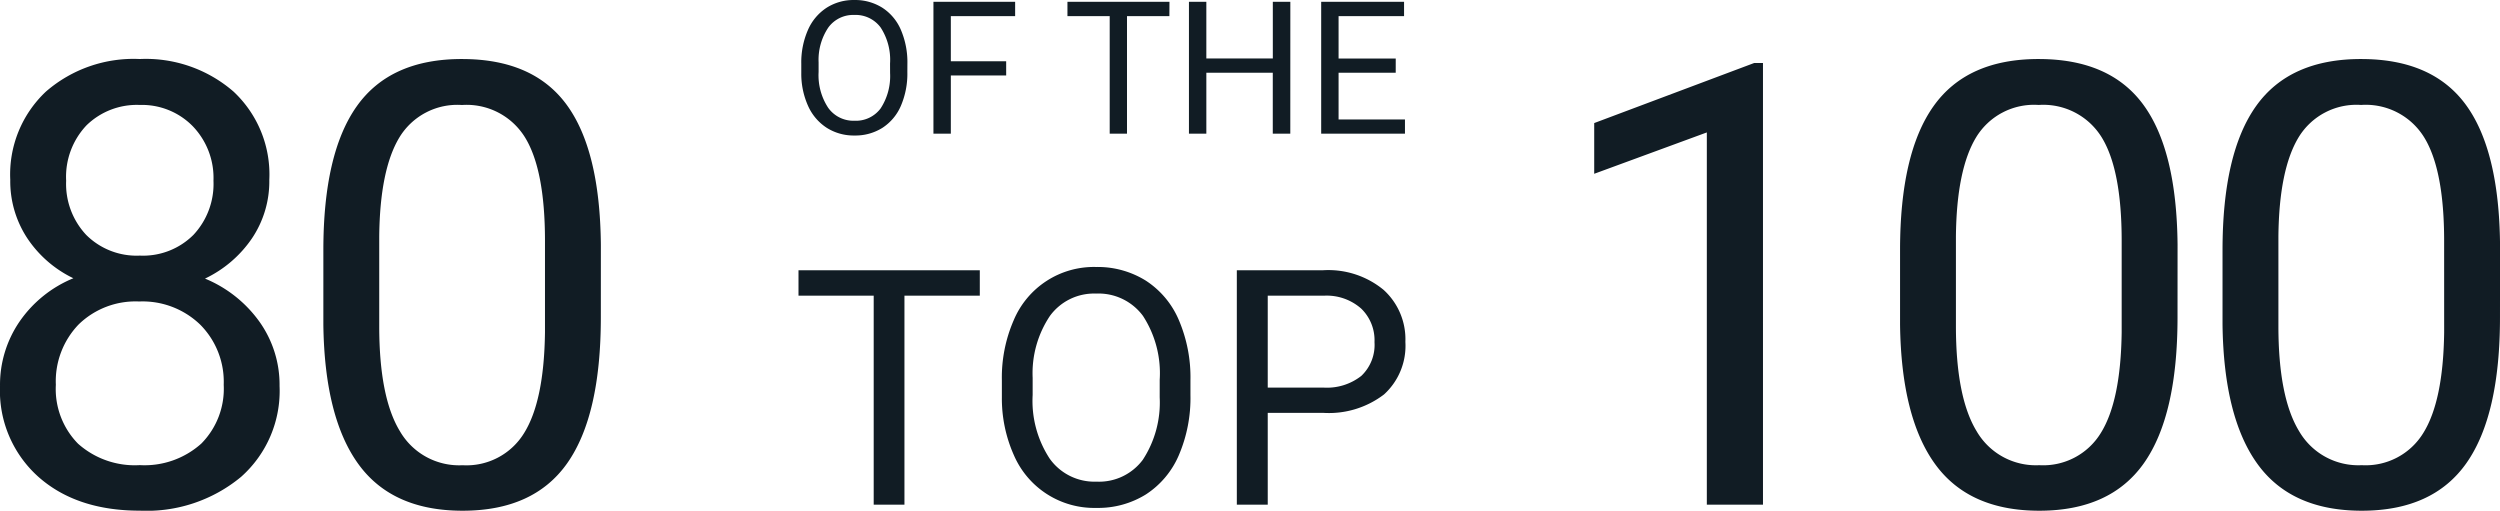 <svg xmlns="http://www.w3.org/2000/svg" width="242.595" height="49.559" viewBox="0 0 242.595 49.559">
  <g id="Group_4" data-name="Group 4" transform="translate(-3.281 -14.027)">
    <path id="Path_102" data-name="Path 102" d="M11.329,13.015A7.916,7.916,0,0,1,10.7,16.3,4.793,4.793,0,0,1,8.9,18.438a4.933,4.933,0,0,1-2.707.738,4.891,4.891,0,0,1-2.681-.743A4.908,4.908,0,0,1,1.7,16.315a7.6,7.6,0,0,1-.664-3.186v-.923a7.822,7.822,0,0,1,.642-3.261A4.891,4.891,0,0,1,3.494,6.779a4.87,4.87,0,0,1,2.685-.751A4.961,4.961,0,0,1,8.89,6.77,4.784,4.784,0,0,1,10.7,8.923a7.955,7.955,0,0,1,.633,3.283ZM9.65,12.188a5.738,5.738,0,0,0-.914-3.494A3.015,3.015,0,0,0,6.179,7.478,2.982,2.982,0,0,0,3.661,8.695a5.62,5.62,0,0,0-.945,3.379v.94a5.746,5.746,0,0,0,.927,3.467A3,3,0,0,0,6.2,17.743a2.983,2.983,0,0,0,2.531-1.191,5.714,5.714,0,0,0,.923-3.415Zm11.268,1.16h-5.37V19H13.86V6.2h7.928V7.592h-6.24v4.377h5.37ZM36.756,7.592H32.643V19H30.964V7.592h-4.1V6.2h9.9ZM48.489,19h-1.7V13.085H40.342V19H38.654V6.2h1.688v5.5h6.451V6.2h1.7Zm10.23-5.915H53.174V17.62h6.442V19h-8.13V6.2h8.042V7.592H53.174v4.113H58.72Z" transform="translate(80 8)" fill="#111c24"/>
    <path id="Path_103" data-name="Path 103" d="M18.359,13.719H11.047V34H8.063V13.719H.766V11.25H18.359ZM38.8,23.359A14.073,14.073,0,0,1,37.672,29.2,8.521,8.521,0,0,1,34.484,33a8.77,8.77,0,0,1-4.812,1.313,8.487,8.487,0,0,1-7.992-5.086,13.5,13.5,0,0,1-1.18-5.664V21.922a13.906,13.906,0,0,1,1.141-5.8,8.436,8.436,0,0,1,8-5.187,8.819,8.819,0,0,1,4.82,1.32,8.506,8.506,0,0,1,3.211,3.828A14.142,14.142,0,0,1,38.8,21.922Zm-2.984-1.469a10.2,10.2,0,0,0-1.625-6.211,5.36,5.36,0,0,0-4.547-2.164,5.3,5.3,0,0,0-4.477,2.164,9.991,9.991,0,0,0-1.68,6.008v1.672a10.215,10.215,0,0,0,1.648,6.164,5.325,5.325,0,0,0,4.539,2.242,5.3,5.3,0,0,0,4.5-2.117,10.157,10.157,0,0,0,1.641-6.07Zm10.484,3.2V34h-3V11.25h8.391a8.43,8.43,0,0,1,5.852,1.906A6.463,6.463,0,0,1,59.656,18.2a6.377,6.377,0,0,1-2.07,5.1,8.807,8.807,0,0,1-5.93,1.789Zm0-2.453h5.391a5.4,5.4,0,0,0,3.688-1.133,4.138,4.138,0,0,0,1.281-3.273,4.275,4.275,0,0,0-1.281-3.25,5.055,5.055,0,0,0-3.516-1.266H46.3Z" transform="translate(80 29)" fill="#111c24"/>
    <path id="Path_101" data-name="Path 101" d="M29.414,31.477a9.9,9.9,0,0,1-1.685,5.684,11.462,11.462,0,0,1-4.556,3.9,12.226,12.226,0,0,1,5.288,4.189,10.542,10.542,0,0,1,1.948,6.24A11.147,11.147,0,0,1,26.675,60.3a14.351,14.351,0,0,1-9.829,3.281q-6.152,0-9.858-3.3a11.2,11.2,0,0,1-3.706-8.8,10.857,10.857,0,0,1,1.89-6.24A11.76,11.76,0,0,1,10.4,41.027a11.179,11.179,0,0,1-4.482-3.9,10.046,10.046,0,0,1-1.641-5.654,11.026,11.026,0,0,1,3.457-8.555,12.968,12.968,0,0,1,9.111-3.164,12.98,12.98,0,0,1,9.1,3.164A11,11,0,0,1,29.414,31.477ZM24.99,51.369a7.862,7.862,0,0,0-2.271-5.83,8.052,8.052,0,0,0-5.933-2.256,7.911,7.911,0,0,0-5.874,2.227A7.951,7.951,0,0,0,8.7,51.369a7.572,7.572,0,0,0,2.153,5.713,8.265,8.265,0,0,0,5.991,2.08,8.241,8.241,0,0,0,5.977-2.095A7.554,7.554,0,0,0,24.99,51.369ZM16.846,24.211a6.993,6.993,0,0,0-5.171,1.978A7.264,7.264,0,0,0,9.7,31.564a7.23,7.23,0,0,0,1.948,5.259,6.915,6.915,0,0,0,5.2,2.007,6.915,6.915,0,0,0,5.2-2.007,7.23,7.23,0,0,0,1.948-5.259,7.232,7.232,0,0,0-2.021-5.3A6.9,6.9,0,0,0,16.846,24.211Zm44.739,20.6q0,9.521-3.252,14.15T48.166,63.586q-6.826,0-10.107-4.526t-3.4-13.521V38.3q0-9.4,3.252-13.975t10.2-4.57q6.885,0,10.137,4.409t3.34,13.608Zm-5.42-7.412q0-6.885-1.934-10.034a6.655,6.655,0,0,0-6.123-3.149,6.568,6.568,0,0,0-6.064,3.135q-1.9,3.135-1.963,9.639v8.672q0,6.914,2.007,10.21a6.643,6.643,0,0,0,6.079,3.3,6.552,6.552,0,0,0,5.962-3.105q1.948-3.105,2.036-9.785Z" fill="#111c24"/>
    <path id="Path_104" data-name="Path 104" d="M21.357,63H15.908V26.877L4.98,30.891V25.969l15.527-5.83h.85ZM61.584,44.807q0,9.521-3.252,14.15T48.166,63.586q-6.826,0-10.107-4.526t-3.4-13.521V38.3q0-9.4,3.252-13.975t10.2-4.57q6.885,0,10.137,4.409t3.34,13.608Zm-5.42-7.412q0-6.885-1.934-10.034a6.655,6.655,0,0,0-6.123-3.149,6.568,6.568,0,0,0-6.064,3.135q-1.9,3.135-1.963,9.639v8.672q0,6.914,2.007,10.21a6.643,6.643,0,0,0,6.079,3.3,6.552,6.552,0,0,0,5.962-3.105q1.948-3.105,2.036-9.785Zm36.711,7.412q0,9.521-3.252,14.15T79.458,63.586q-6.826,0-10.107-4.526t-3.4-13.521V38.3q0-9.4,3.252-13.975t10.2-4.57q6.885,0,10.137,4.409t3.34,13.608Zm-5.42-7.412q0-6.885-1.934-10.034A6.655,6.655,0,0,0,79.4,24.211a6.568,6.568,0,0,0-6.064,3.135q-1.9,3.135-1.963,9.639v8.672q0,6.914,2.007,10.21a6.643,6.643,0,0,0,6.079,3.3,6.552,6.552,0,0,0,5.962-3.105q1.948-3.105,2.036-9.785Z" transform="translate(153)" fill="#111c24"/>
  </g>
</svg>
